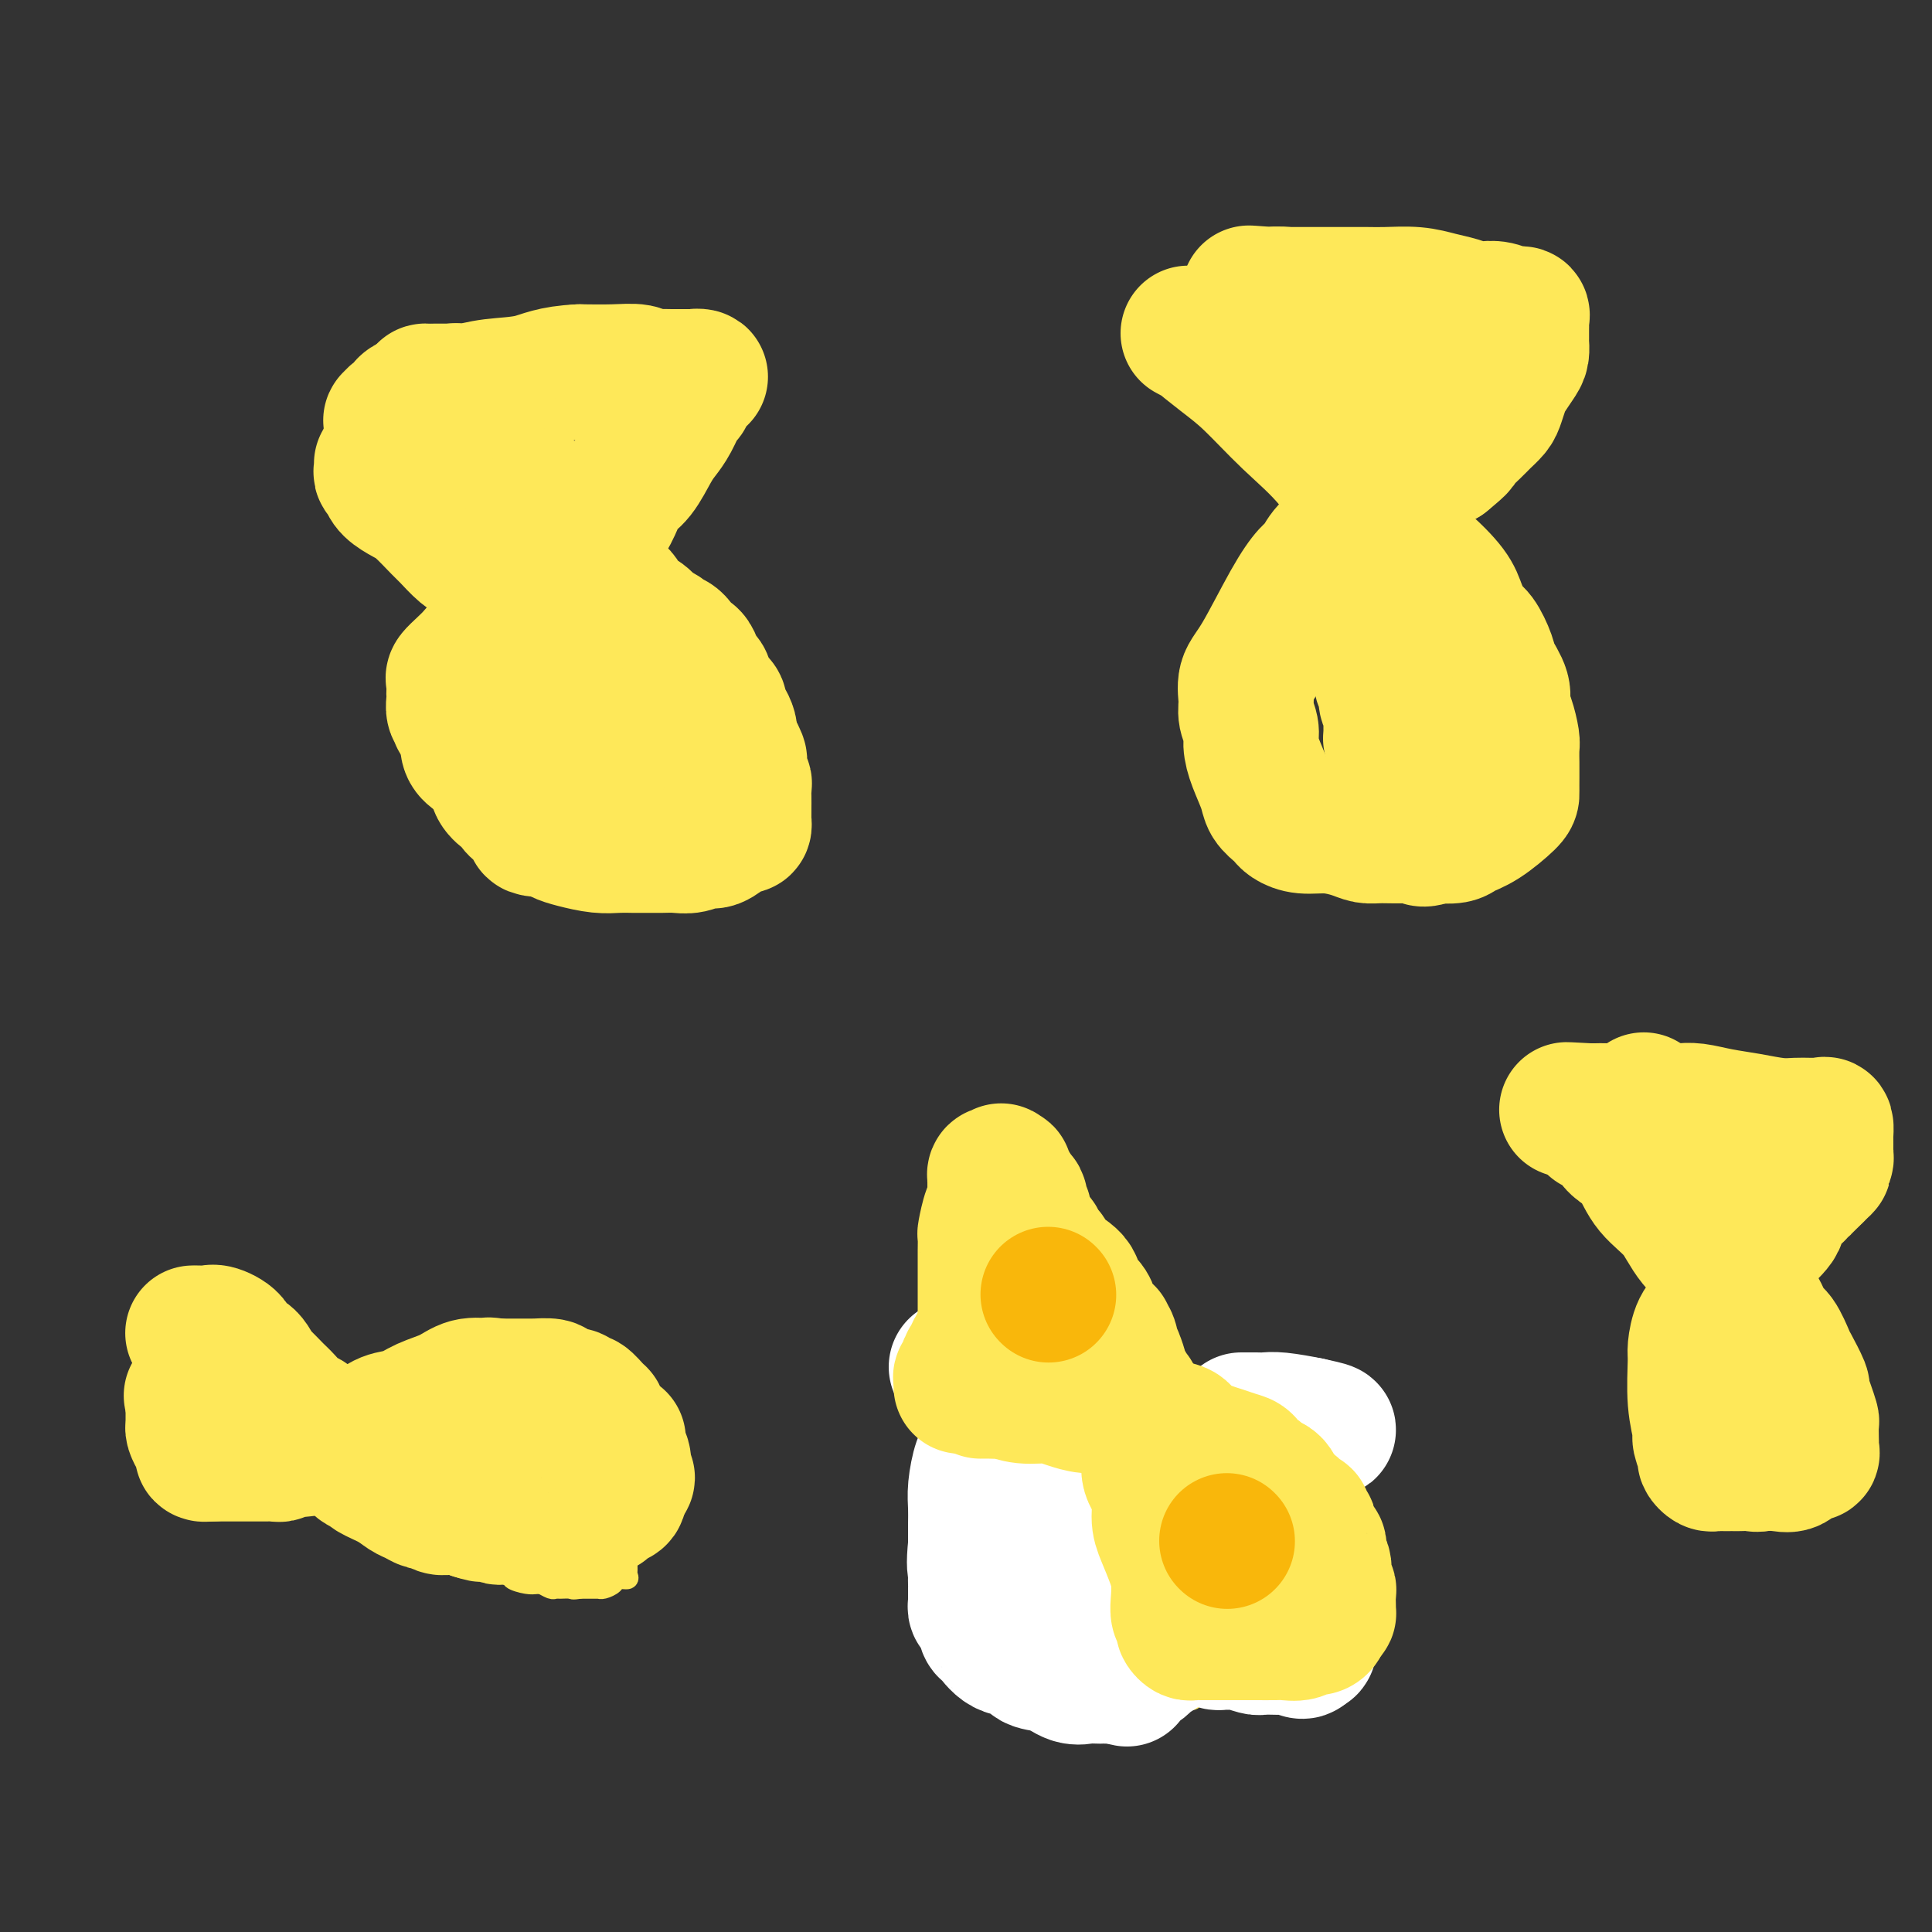 <svg viewBox='0 0 400 400' version='1.1' xmlns='http://www.w3.org/2000/svg' xmlns:xlink='http://www.w3.org/1999/xlink'><rect x="0" y="0" width="400" height="400" fill="#333333" stroke="none"/><g fill='none' stroke='#FEE859' stroke-width='4' stroke-linecap='round' stroke-linejoin='round'><path d='M35,303c-0.068,-0.017 -0.135,-0.034 0,0c0.135,0.034 0.474,0.117 1,0c0.526,-0.117 1.239,-0.436 2,-1c0.761,-0.564 1.568,-1.372 3,-2c1.432,-0.628 3.487,-1.076 6,-2c2.513,-0.924 5.484,-2.325 7,-3c1.516,-0.675 1.577,-0.624 3,-1c1.423,-0.376 4.208,-1.180 6,-2c1.792,-0.820 2.592,-1.656 4,-2c1.408,-0.344 3.423,-0.197 5,0c1.577,0.197 2.716,0.445 4,0c1.284,-0.445 2.712,-1.583 4,-2c1.288,-0.417 2.437,-0.112 3,0c0.563,0.112 0.541,0.030 1,0c0.459,-0.030 1.400,-0.008 2,0c0.600,0.008 0.861,0.000 2,0c1.139,-0.000 3.157,0.006 5,0c1.843,-0.006 3.510,-0.025 4,0c0.490,0.025 -0.199,0.092 1,0c1.199,-0.092 4.285,-0.345 6,0c1.715,0.345 2.058,1.288 3,2c0.942,0.712 2.485,1.192 4,2c1.515,0.808 3.004,1.945 4,3c0.996,1.055 1.498,2.027 2,3'/><path d='M117,298c2.539,2.231 2.387,2.810 3,4c0.613,1.190 1.993,2.992 3,4c1.007,1.008 1.642,1.224 2,2c0.358,0.776 0.440,2.113 1,3c0.560,0.887 1.599,1.322 2,2c0.401,0.678 0.164,1.597 0,2c-0.164,0.403 -0.254,0.291 0,1c0.254,0.709 0.853,2.239 1,3c0.147,0.761 -0.157,0.753 0,1c0.157,0.247 0.776,0.750 1,1c0.224,0.250 0.053,0.248 0,1c-0.053,0.752 0.012,2.257 0,3c-0.012,0.743 -0.101,0.725 0,1c0.101,0.275 0.391,0.844 0,1c-0.391,0.156 -1.463,-0.102 -2,0c-0.537,0.102 -0.539,0.563 -1,1c-0.461,0.437 -1.380,0.849 -2,1c-0.620,0.151 -0.939,0.040 -1,0c-0.061,-0.040 0.138,-0.011 0,0c-0.138,0.011 -0.611,0.003 -1,0c-0.389,-0.003 -0.692,-0.001 -1,0c-0.308,0.001 -0.621,0.000 -1,0c-0.379,-0.000 -0.822,-0.000 -1,0c-0.178,0.000 -0.089,0.000 0,0'/><path d='M120,329c-1.583,0.308 -1.541,0.079 -2,0c-0.459,-0.079 -1.418,-0.007 -2,0c-0.582,0.007 -0.787,-0.050 -1,0c-0.213,0.050 -0.433,0.207 -1,0c-0.567,-0.207 -1.482,-0.777 -2,-1c-0.518,-0.223 -0.639,-0.098 -1,0c-0.361,0.098 -0.961,0.170 -2,0c-1.039,-0.170 -2.516,-0.581 -3,-1c-0.484,-0.419 0.026,-0.847 0,-1c-0.026,-0.153 -0.587,-0.030 -1,0c-0.413,0.030 -0.679,-0.032 -1,0c-0.321,0.032 -0.698,0.160 -1,0c-0.302,-0.160 -0.528,-0.607 -1,-1c-0.472,-0.393 -1.191,-0.732 -2,-1c-0.809,-0.268 -1.707,-0.465 -3,-1c-1.293,-0.535 -2.980,-1.409 -4,-2c-1.020,-0.591 -1.372,-0.899 -2,-1c-0.628,-0.101 -1.531,0.005 -2,0c-0.469,-0.005 -0.503,-0.120 -1,-1c-0.497,-0.880 -1.457,-2.526 -2,-3c-0.543,-0.474 -0.669,0.225 -1,0c-0.331,-0.225 -0.866,-1.373 -1,-2c-0.134,-0.627 0.133,-0.734 0,-1c-0.133,-0.266 -0.664,-0.690 -1,-1c-0.336,-0.310 -0.475,-0.507 -1,-1c-0.525,-0.493 -1.436,-1.284 -2,-2c-0.564,-0.716 -0.782,-1.358 -1,-2'/><path d='M79,307c-1.959,-2.135 -1.856,-0.974 -2,-1c-0.144,-0.026 -0.534,-1.240 -1,-2c-0.466,-0.760 -1.006,-1.066 -1,-1c0.006,0.066 0.560,0.504 0,0c-0.560,-0.504 -2.232,-1.950 -3,-3c-0.768,-1.050 -0.631,-1.703 -1,-2c-0.369,-0.297 -1.243,-0.238 -2,-1c-0.757,-0.762 -1.395,-2.346 -2,-3c-0.605,-0.654 -1.177,-0.378 -2,-1c-0.823,-0.622 -1.898,-2.142 -3,-3c-1.102,-0.858 -2.231,-1.056 -4,-2c-1.769,-0.944 -4.176,-2.635 -6,-4c-1.824,-1.365 -3.064,-2.403 -4,-3c-0.936,-0.597 -1.570,-0.751 -2,-1c-0.430,-0.249 -0.658,-0.592 -1,-1c-0.342,-0.408 -0.798,-0.879 -1,-1c-0.202,-0.121 -0.148,0.108 0,0c0.148,-0.108 0.392,-0.555 0,-1c-0.392,-0.445 -1.419,-0.889 -2,-1c-0.581,-0.111 -0.715,0.110 -1,0c-0.285,-0.110 -0.720,-0.550 -1,-1c-0.280,-0.450 -0.404,-0.909 -1,-1c-0.596,-0.091 -1.662,0.186 -2,0c-0.338,-0.186 0.054,-0.833 0,-1c-0.054,-0.167 -0.553,0.147 -1,0c-0.447,-0.147 -0.842,-0.756 -1,-1c-0.158,-0.244 -0.079,-0.122 0,0'/><path d='M35,272c-4.116,-2.790 -0.907,-0.767 0,0c0.907,0.767 -0.489,0.276 -1,0c-0.511,-0.276 -0.137,-0.337 0,0c0.137,0.337 0.037,1.072 0,2c-0.037,0.928 -0.010,2.049 0,3c0.010,0.951 0.003,1.731 0,3c-0.003,1.269 -0.001,3.026 0,4c0.001,0.974 0.000,1.164 0,2c-0.000,0.836 -0.000,2.319 0,3c0.000,0.681 0.000,0.560 0,1c-0.000,0.440 -0.000,1.441 0,2c0.000,0.559 0.000,0.676 0,1c-0.000,0.324 -0.000,0.857 0,1c0.000,0.143 0.000,-0.102 0,0c-0.000,0.102 -0.000,0.551 0,1'/><path d='M34,295c-0.155,3.663 -0.041,1.322 0,1c0.041,-0.322 0.011,1.375 0,2c-0.011,0.625 -0.003,0.179 0,0c0.003,-0.179 0.002,-0.089 0,0'/><path d='M196,328c-0.000,-0.369 -0.000,-0.738 0,-1c0.000,-0.262 0.000,-0.417 0,-1c-0.000,-0.583 -0.000,-1.595 0,-3c0.000,-1.405 0.000,-3.204 0,-5c-0.000,-1.796 -0.000,-3.591 0,-5c0.000,-1.409 0.000,-2.433 0,-4c-0.000,-1.567 -0.000,-3.676 0,-5c0.000,-1.324 0.000,-1.863 0,-3c-0.000,-1.137 -0.000,-2.872 0,-4c0.000,-1.128 0.000,-1.650 0,-2c-0.000,-0.350 -0.000,-0.526 0,-1c0.000,-0.474 0.000,-1.244 0,-2c-0.000,-0.756 -0.001,-1.499 0,-2c0.001,-0.501 0.003,-0.761 0,-1c-0.003,-0.239 -0.011,-0.456 0,-1c0.011,-0.544 0.041,-1.416 0,-2c-0.041,-0.584 -0.155,-0.881 0,-1c0.155,-0.119 0.577,-0.059 1,0'/><path d='M197,285c0.538,-6.359 1.382,-0.756 2,2c0.618,2.756 1.008,2.665 2,3c0.992,0.335 2.584,1.096 4,2c1.416,0.904 2.655,1.949 4,3c1.345,1.051 2.795,2.106 4,3c1.205,0.894 2.164,1.625 4,3c1.836,1.375 4.549,3.393 6,4c1.451,0.607 1.639,-0.196 3,1c1.361,1.196 3.893,4.392 6,6c2.107,1.608 3.789,1.629 5,2c1.211,0.371 1.953,1.092 3,2c1.047,0.908 2.401,2.001 4,3c1.599,0.999 3.444,1.903 5,3c1.556,1.097 2.822,2.386 4,3c1.178,0.614 2.268,0.552 3,1c0.732,0.448 1.106,1.405 2,2c0.894,0.595 2.309,0.828 3,1c0.691,0.172 0.657,0.285 1,1c0.343,0.715 1.062,2.033 2,3c0.938,0.967 2.094,1.583 3,2c0.906,0.417 1.563,0.634 2,1c0.437,0.366 0.653,0.882 1,1c0.347,0.118 0.825,-0.162 1,0c0.175,0.162 0.047,0.765 0,1c-0.047,0.235 -0.013,0.102 0,0c0.013,-0.102 0.004,-0.172 0,0c-0.004,0.172 -0.002,0.586 0,1'/><path d='M271,339c11.448,8.533 3.069,2.865 0,1c-3.069,-1.865 -0.827,0.074 0,1c0.827,0.926 0.237,0.840 0,1c-0.237,0.160 -0.123,0.567 0,1c0.123,0.433 0.255,0.890 0,1c-0.255,0.110 -0.897,-0.129 -1,0c-0.103,0.129 0.334,0.626 0,1c-0.334,0.374 -1.440,0.626 -2,1c-0.560,0.374 -0.573,0.870 -1,1c-0.427,0.130 -1.269,-0.106 -2,0c-0.731,0.106 -1.351,0.554 -2,1c-0.649,0.446 -1.327,0.890 -2,1c-0.673,0.110 -1.342,-0.115 -2,0c-0.658,0.115 -1.304,0.571 -2,1c-0.696,0.429 -1.443,0.833 -2,1c-0.557,0.167 -0.923,0.097 -2,0c-1.077,-0.097 -2.866,-0.222 -4,0c-1.134,0.222 -1.612,0.791 -2,1c-0.388,0.209 -0.684,0.057 -1,0c-0.316,-0.057 -0.651,-0.018 -1,0c-0.349,0.018 -0.712,0.015 -1,0c-0.288,-0.015 -0.501,-0.043 -1,0c-0.499,0.043 -1.286,0.155 -2,0c-0.714,-0.155 -1.357,-0.578 -2,-1'/><path d='M239,351c-4.741,0.440 -2.594,-0.460 -2,-1c0.594,-0.540 -0.366,-0.718 -1,-1c-0.634,-0.282 -0.941,-0.667 -1,-1c-0.059,-0.333 0.129,-0.615 0,-1c-0.129,-0.385 -0.574,-0.873 -1,-1c-0.426,-0.127 -0.831,0.105 -1,0c-0.169,-0.105 -0.102,-0.549 0,-1c0.102,-0.451 0.237,-0.910 0,-1c-0.237,-0.090 -0.848,0.187 -1,0c-0.152,-0.187 0.155,-0.839 0,-1c-0.155,-0.161 -0.774,0.167 -1,0c-0.226,-0.167 -0.061,-0.831 0,-1c0.061,-0.169 0.017,0.158 0,0c-0.017,-0.158 -0.008,-0.799 0,-1c0.008,-0.201 0.016,0.038 0,0c-0.016,-0.038 -0.056,-0.354 0,-1c0.056,-0.646 0.207,-1.621 0,-2c-0.207,-0.379 -0.774,-0.161 -1,0c-0.226,0.161 -0.113,0.264 0,0c0.113,-0.264 0.226,-0.896 0,-1c-0.226,-0.104 -0.792,0.321 -1,0c-0.208,-0.321 -0.060,-1.387 0,-2c0.060,-0.613 0.031,-0.774 0,-1c-0.031,-0.226 -0.065,-0.516 0,-1c0.065,-0.484 0.227,-1.163 0,-2c-0.227,-0.837 -0.844,-1.833 -1,-2c-0.156,-0.167 0.150,0.493 0,0c-0.150,-0.493 -0.757,-2.141 -1,-3c-0.243,-0.859 -0.121,-0.930 0,-1'/><path d='M227,325c-0.774,-3.365 -0.207,-2.277 0,-2c0.207,0.277 0.056,-0.258 0,-1c-0.056,-0.742 -0.015,-1.690 0,-2c0.015,-0.310 0.004,0.020 0,0c-0.004,-0.020 -0.001,-0.389 0,-1c0.001,-0.611 0.000,-1.463 0,-2c-0.000,-0.537 0.001,-0.759 0,-1c-0.001,-0.241 -0.003,-0.502 0,-1c0.003,-0.498 0.012,-1.232 0,-2c-0.012,-0.768 -0.043,-1.569 0,-2c0.043,-0.431 0.162,-0.493 0,-1c-0.162,-0.507 -0.604,-1.460 0,-2c0.604,-0.540 2.255,-0.666 3,-1c0.745,-0.334 0.583,-0.877 1,-1c0.417,-0.123 1.413,0.173 2,0c0.587,-0.173 0.766,-0.817 1,-1c0.234,-0.183 0.524,0.095 1,0c0.476,-0.095 1.140,-0.561 2,-1c0.860,-0.439 1.917,-0.850 3,-1c1.083,-0.150 2.191,-0.040 3,0c0.809,0.040 1.319,0.011 2,0c0.681,-0.011 1.532,-0.003 2,0c0.468,0.003 0.552,0.001 1,0c0.448,-0.001 1.261,-0.000 2,0c0.739,0.000 1.405,0.000 2,0c0.595,-0.000 1.118,-0.000 2,0c0.882,0.000 2.122,0.000 3,0c0.878,-0.000 1.394,-0.000 2,0c0.606,0.000 1.303,0.000 2,0'/><path d='M261,303c3.367,0.000 1.283,0.000 1,0c-0.283,0.000 1.234,0.000 2,0c0.766,0.000 0.781,0.000 1,0c0.219,0.000 0.641,0.000 1,0c0.359,0.000 0.656,0.000 1,0c0.344,0.000 0.736,0.000 1,0c0.264,0.000 0.399,0.000 1,0c0.601,0.000 1.666,0.000 2,0c0.334,0.000 -0.064,0.000 0,0c0.064,0.000 0.591,0.000 1,0c0.409,0.000 0.702,0.000 1,0c0.298,0.000 0.602,0.000 1,0c0.398,0.000 0.890,0.000 1,0c0.110,0.000 -0.163,0.000 0,0c0.163,0.000 0.761,0.000 1,0c0.239,0.000 0.120,0.000 0,0'/></g>
<g fill='none' stroke='#FFFFFF' stroke-width='28' stroke-linecap='round' stroke-linejoin='round'><path d='M198,283c0.163,0.381 0.326,0.762 1,1c0.674,0.238 1.858,0.333 3,1c1.142,0.667 2.241,1.905 4,3c1.759,1.095 4.179,2.046 6,3c1.821,0.954 3.042,1.910 5,3c1.958,1.090 4.654,2.315 7,4c2.346,1.685 4.342,3.832 6,5c1.658,1.168 2.977,1.358 4,2c1.023,0.642 1.750,1.736 3,3c1.250,1.264 3.024,2.699 5,4c1.976,1.301 4.156,2.468 6,4c1.844,1.532 3.352,3.428 5,5c1.648,1.572 3.436,2.820 5,4c1.564,1.180 2.905,2.291 4,3c1.095,0.709 1.943,1.016 3,2c1.057,0.984 2.321,2.645 3,4c0.679,1.355 0.771,2.405 1,3c0.229,0.595 0.595,0.734 1,1c0.405,0.266 0.851,0.659 1,1c0.149,0.341 0.002,0.630 0,1c-0.002,0.370 0.142,0.820 0,1c-0.142,0.180 -0.571,0.090 -1,0'/><path d='M270,341c0.305,1.701 -1.432,0.452 -2,0c-0.568,-0.452 0.035,-0.107 -1,0c-1.035,0.107 -3.706,-0.024 -5,0c-1.294,0.024 -1.211,0.203 -2,0c-0.789,-0.203 -2.449,-0.786 -3,-1c-0.551,-0.214 0.007,-0.057 0,0c-0.007,0.057 -0.580,0.016 -1,0c-0.420,-0.016 -0.686,-0.007 -1,0c-0.314,0.007 -0.676,0.012 -1,0c-0.324,-0.012 -0.612,-0.042 -1,0c-0.388,0.042 -0.877,0.155 -1,0c-0.123,-0.155 0.121,-0.577 0,-1c-0.121,-0.423 -0.606,-0.845 -1,-1c-0.394,-0.155 -0.698,-0.041 -1,0c-0.302,0.041 -0.604,0.011 -1,0c-0.396,-0.011 -0.886,-0.003 -1,0c-0.114,0.003 0.149,0.002 0,0c-0.149,-0.002 -0.708,-0.003 -1,0c-0.292,0.003 -0.315,0.011 -1,0c-0.685,-0.011 -2.033,-0.041 -3,0c-0.967,0.041 -1.555,0.152 -2,0c-0.445,-0.152 -0.749,-0.565 -1,-1c-0.251,-0.435 -0.449,-0.890 -1,-1c-0.551,-0.110 -1.456,0.124 -2,0c-0.544,-0.124 -0.727,-0.607 -1,-1c-0.273,-0.393 -0.637,-0.697 -1,-1'/><path d='M235,334c-5.747,-1.472 -2.616,-1.652 -2,-2c0.616,-0.348 -1.284,-0.864 -2,-1c-0.716,-0.136 -0.247,0.108 0,0c0.247,-0.108 0.274,-0.567 0,-1c-0.274,-0.433 -0.847,-0.839 -1,-1c-0.153,-0.161 0.114,-0.076 0,0c-0.114,0.076 -0.610,0.143 -1,0c-0.390,-0.143 -0.673,-0.496 -1,-1c-0.327,-0.504 -0.698,-1.160 -1,-2c-0.302,-0.840 -0.536,-1.864 -1,-3c-0.464,-1.136 -1.159,-2.383 -2,-4c-0.841,-1.617 -1.827,-3.603 -3,-5c-1.173,-1.397 -2.531,-2.205 -4,-4c-1.469,-1.795 -3.049,-4.576 -4,-6c-0.951,-1.424 -1.274,-1.492 -2,-2c-0.726,-0.508 -1.855,-1.455 -3,-2c-1.145,-0.545 -2.306,-0.690 -3,-1c-0.694,-0.310 -0.921,-0.787 -1,-1c-0.079,-0.213 -0.011,-0.161 0,0c0.011,0.161 -0.036,0.430 0,1c0.036,0.570 0.153,1.442 0,2c-0.153,0.558 -0.577,0.802 -1,2c-0.423,1.198 -0.845,3.352 -1,5c-0.155,1.648 -0.041,2.792 0,4c0.041,1.208 0.011,2.479 0,4c-0.011,1.521 -0.003,3.292 0,4c0.003,0.708 0.002,0.354 0,0'/><path d='M202,320c-0.464,4.348 -0.124,4.719 0,5c0.124,0.281 0.033,0.470 0,1c-0.033,0.530 -0.009,1.399 0,2c0.009,0.601 0.003,0.934 0,1c-0.003,0.066 -0.001,-0.137 0,0c0.001,0.137 0.003,0.612 0,1c-0.003,0.388 -0.012,0.689 0,1c0.012,0.311 0.043,0.630 0,1c-0.043,0.370 -0.162,0.789 0,1c0.162,0.211 0.603,0.212 1,1c0.397,0.788 0.748,2.362 1,3c0.252,0.638 0.405,0.341 1,1c0.595,0.659 1.632,2.275 3,3c1.368,0.725 3.066,0.558 4,1c0.934,0.442 1.105,1.491 2,2c0.895,0.509 2.516,0.476 4,1c1.484,0.524 2.831,1.605 4,2c1.169,0.395 2.158,0.106 3,0c0.842,-0.106 1.535,-0.028 2,0c0.465,0.028 0.702,0.008 1,0c0.298,-0.008 0.657,-0.002 1,0c0.343,0.002 0.669,0.001 1,0c0.331,-0.001 0.665,-0.000 1,0'/><path d='M231,347c3.855,1.019 1.993,0.567 2,0c0.007,-0.567 1.884,-1.249 3,-2c1.116,-0.751 1.472,-1.572 2,-2c0.528,-0.428 1.229,-0.463 2,-1c0.771,-0.537 1.611,-1.576 3,-3c1.389,-1.424 3.328,-3.234 5,-5c1.672,-1.766 3.077,-3.487 4,-5c0.923,-1.513 1.364,-2.817 2,-4c0.636,-1.183 1.465,-2.246 2,-3c0.535,-0.754 0.774,-1.199 1,-2c0.226,-0.801 0.438,-1.959 1,-3c0.562,-1.041 1.475,-1.966 2,-3c0.525,-1.034 0.661,-2.179 1,-3c0.339,-0.821 0.879,-1.319 1,-2c0.121,-0.681 -0.178,-1.544 0,-2c0.178,-0.456 0.833,-0.503 1,-1c0.167,-0.497 -0.153,-1.442 0,-2c0.153,-0.558 0.781,-0.727 1,-1c0.219,-0.273 0.031,-0.649 0,-1c-0.031,-0.351 0.097,-0.676 0,-1c-0.097,-0.324 -0.417,-0.647 0,-1c0.417,-0.353 1.572,-0.735 2,-1c0.428,-0.265 0.128,-0.414 1,-1c0.872,-0.586 2.914,-1.611 4,-2c1.086,-0.389 1.215,-0.143 2,0c0.785,0.143 2.224,0.184 2,0c-0.224,-0.184 -2.112,-0.592 -4,-1'/><path d='M271,295c-1.821,-0.381 -4.372,-0.834 -6,-1c-1.628,-0.166 -2.331,-0.044 -3,0c-0.669,0.044 -1.303,0.012 -2,0c-0.697,-0.012 -1.457,-0.003 -2,0c-0.543,0.003 -0.869,0.001 -1,0c-0.131,-0.001 -0.065,-0.000 0,0'/></g>
<g fill='none' stroke='#FEE859' stroke-width='28' stroke-linecap='round' stroke-linejoin='round'><path d='M203,288c0.368,0.002 0.736,0.005 1,0c0.264,-0.005 0.422,-0.016 1,0c0.578,0.016 1.574,0.060 2,0c0.426,-0.060 0.281,-0.222 1,0c0.719,0.222 2.303,0.829 4,1c1.697,0.171 3.506,-0.095 5,0c1.494,0.095 2.672,0.549 4,1c1.328,0.451 2.807,0.898 4,1c1.193,0.102 2.099,-0.142 3,0c0.901,0.142 1.797,0.671 3,1c1.203,0.329 2.713,0.459 4,1c1.287,0.541 2.350,1.493 4,2c1.650,0.507 3.888,0.570 5,1c1.112,0.430 1.100,1.227 2,2c0.900,0.773 2.713,1.521 4,2c1.287,0.479 2.046,0.688 3,1c0.954,0.312 2.101,0.727 3,1c0.899,0.273 1.550,0.403 2,1c0.450,0.597 0.698,1.662 1,2c0.302,0.338 0.659,-0.050 1,0c0.341,0.050 0.665,0.538 1,1c0.335,0.462 0.681,0.897 1,1c0.319,0.103 0.610,-0.127 1,0c0.390,0.127 0.878,0.611 1,1c0.122,0.389 -0.121,0.682 0,1c0.121,0.318 0.606,0.662 1,1c0.394,0.338 0.697,0.669 1,1'/><path d='M266,311c3.566,2.502 1.481,1.258 1,1c-0.481,-0.258 0.642,0.469 1,1c0.358,0.531 -0.049,0.864 0,1c0.049,0.136 0.553,0.074 1,0c0.447,-0.074 0.838,-0.161 1,0c0.162,0.161 0.095,0.572 0,1c-0.095,0.428 -0.219,0.875 0,1c0.219,0.125 0.780,-0.073 1,0c0.220,0.073 0.098,0.415 0,1c-0.098,0.585 -0.171,1.413 0,2c0.171,0.587 0.585,0.935 1,1c0.415,0.065 0.829,-0.151 1,0c0.171,0.151 0.099,0.669 0,1c-0.099,0.331 -0.224,0.473 0,1c0.224,0.527 0.796,1.437 1,2c0.204,0.563 0.041,0.780 0,1c-0.041,0.220 0.042,0.444 0,1c-0.042,0.556 -0.207,1.444 0,2c0.207,0.556 0.787,0.780 1,1c0.213,0.220 0.058,0.436 0,1c-0.058,0.564 -0.018,1.474 0,2c0.018,0.526 0.015,0.667 0,1c-0.015,0.333 -0.043,0.859 0,1c0.043,0.141 0.155,-0.103 0,0c-0.155,0.103 -0.578,0.551 -1,1'/><path d='M274,335c-0.447,2.558 -2.066,1.953 -3,2c-0.934,0.047 -1.184,0.745 -2,1c-0.816,0.255 -2.199,0.068 -3,0c-0.801,-0.068 -1.019,-0.018 -2,0c-0.981,0.018 -2.725,0.005 -4,0c-1.275,-0.005 -2.082,-0.001 -3,0c-0.918,0.001 -1.948,0.000 -3,0c-1.052,-0.000 -2.127,0.001 -3,0c-0.873,-0.001 -1.544,-0.003 -2,0c-0.456,0.003 -0.697,0.012 -1,0c-0.303,-0.012 -0.669,-0.045 -1,0c-0.331,0.045 -0.628,0.168 -1,0c-0.372,-0.168 -0.818,-0.627 -1,-1c-0.182,-0.373 -0.101,-0.658 0,-1c0.101,-0.342 0.221,-0.740 0,-1c-0.221,-0.260 -0.784,-0.383 -1,-1c-0.216,-0.617 -0.087,-1.728 0,-3c0.087,-1.272 0.130,-2.707 0,-4c-0.130,-1.293 -0.435,-2.445 -1,-4c-0.565,-1.555 -1.390,-3.511 -2,-5c-0.610,-1.489 -1.004,-2.509 -1,-4c0.004,-1.491 0.405,-3.453 0,-5c-0.405,-1.547 -1.615,-2.678 -2,-4c-0.385,-1.322 0.055,-2.833 0,-4c-0.055,-1.167 -0.605,-1.989 -1,-3c-0.395,-1.011 -0.633,-2.210 -1,-3c-0.367,-0.790 -0.861,-1.170 -1,-2c-0.139,-0.830 0.078,-2.108 0,-3c-0.078,-0.892 -0.451,-1.398 -1,-2c-0.549,-0.602 -1.275,-1.301 -2,-2'/><path d='M232,286c-1.946,-8.235 -0.310,-3.322 0,-2c0.310,1.322 -0.706,-0.946 -1,-2c-0.294,-1.054 0.133,-0.894 0,-1c-0.133,-0.106 -0.827,-0.479 -1,-1c-0.173,-0.521 0.175,-1.189 0,-2c-0.175,-0.811 -0.872,-1.765 -1,-2c-0.128,-0.235 0.312,0.247 0,0c-0.312,-0.247 -1.376,-1.224 -2,-2c-0.624,-0.776 -0.808,-1.352 -1,-2c-0.192,-0.648 -0.390,-1.368 -1,-2c-0.610,-0.632 -1.630,-1.178 -2,-2c-0.370,-0.822 -0.089,-1.922 -1,-3c-0.911,-1.078 -3.014,-2.134 -4,-3c-0.986,-0.866 -0.855,-1.541 -1,-2c-0.145,-0.459 -0.565,-0.700 -1,-1c-0.435,-0.300 -0.886,-0.658 -1,-1c-0.114,-0.342 0.109,-0.668 0,-1c-0.109,-0.332 -0.550,-0.670 -1,-1c-0.450,-0.330 -0.909,-0.653 -1,-1c-0.091,-0.347 0.185,-0.718 0,-1c-0.185,-0.282 -0.832,-0.476 -1,-1c-0.168,-0.524 0.144,-1.380 0,-2c-0.144,-0.620 -0.742,-1.006 -1,-1c-0.258,0.006 -0.174,0.404 0,0c0.174,-0.404 0.439,-1.611 0,-2c-0.439,-0.389 -1.582,0.040 -2,0c-0.418,-0.040 -0.113,-0.549 0,-1c0.113,-0.451 0.032,-0.843 0,-1c-0.032,-0.157 -0.016,-0.078 0,0'/><path d='M209,246c-3.497,-6.426 -0.740,-2.493 0,-1c0.740,1.493 -0.536,0.544 -1,0c-0.464,-0.544 -0.114,-0.682 0,-1c0.114,-0.318 -0.008,-0.815 0,-1c0.008,-0.185 0.146,-0.059 0,0c-0.146,0.059 -0.574,0.051 -1,0c-0.426,-0.051 -0.849,-0.143 -1,0c-0.151,0.143 -0.030,0.522 0,1c0.030,0.478 -0.030,1.054 0,2c0.030,0.946 0.152,2.263 0,3c-0.152,0.737 -0.577,0.893 -1,2c-0.423,1.107 -0.846,3.165 -1,4c-0.154,0.835 -0.041,0.446 0,1c0.041,0.554 0.011,2.050 0,3c-0.011,0.950 -0.003,1.356 0,2c0.003,0.644 0.001,1.528 0,2c-0.001,0.472 -0.000,0.531 0,1c0.000,0.469 0.000,1.348 0,2c-0.000,0.652 -0.000,1.078 0,2c0.000,0.922 0.000,2.340 0,3c-0.000,0.660 -0.000,0.562 0,1c0.000,0.438 0.000,1.411 0,2c-0.000,0.589 -0.000,0.795 0,1'/><path d='M204,275c0.064,3.274 0.225,1.458 0,1c-0.225,-0.458 -0.835,0.443 -1,1c-0.165,0.557 0.114,0.770 0,1c-0.114,0.230 -0.623,0.478 -1,1c-0.377,0.522 -0.623,1.320 -1,2c-0.377,0.680 -0.886,1.244 -1,2c-0.114,0.756 0.165,1.705 0,2c-0.165,0.295 -0.776,-0.065 -1,0c-0.224,0.065 -0.060,0.556 0,1c0.060,0.444 0.017,0.841 0,1c-0.017,0.159 -0.009,0.079 0,0'/><path d='M40,276c-0.062,0.003 -0.124,0.006 0,0c0.124,-0.006 0.433,-0.023 1,0c0.567,0.023 1.391,0.084 2,0c0.609,-0.084 1.004,-0.313 2,0c0.996,0.313 2.594,1.167 3,2c0.406,0.833 -0.379,1.645 0,2c0.379,0.355 1.921,0.254 3,1c1.079,0.746 1.696,2.341 2,3c0.304,0.659 0.294,0.384 1,1c0.706,0.616 2.127,2.123 3,3c0.873,0.877 1.198,1.125 2,2c0.802,0.875 2.081,2.378 3,3c0.919,0.622 1.479,0.362 2,1c0.521,0.638 1.001,2.173 2,3c0.999,0.827 2.515,0.945 4,2c1.485,1.055 2.940,3.046 4,4c1.060,0.954 1.726,0.871 2,1c0.274,0.129 0.157,0.469 1,1c0.843,0.531 2.645,1.251 4,2c1.355,0.749 2.264,1.525 3,2c0.736,0.475 1.298,0.649 2,1c0.702,0.351 1.543,0.878 2,1c0.457,0.122 0.531,-0.161 1,0c0.469,0.161 1.332,0.765 2,1c0.668,0.235 1.141,0.102 2,0c0.859,-0.102 2.102,-0.172 3,0c0.898,0.172 1.449,0.586 2,1'/><path d='M98,313c3.511,1.174 1.789,0.108 2,0c0.211,-0.108 2.354,0.742 3,1c0.646,0.258 -0.206,-0.074 1,0c1.206,0.074 4.470,0.556 6,1c1.530,0.444 1.326,0.851 2,1c0.674,0.149 2.227,0.040 3,0c0.773,-0.040 0.767,-0.010 1,0c0.233,0.010 0.705,0.001 1,0c0.295,-0.001 0.411,0.007 1,0c0.589,-0.007 1.649,-0.030 2,0c0.351,0.030 -0.008,0.114 0,0c0.008,-0.114 0.382,-0.426 1,-1c0.618,-0.574 1.479,-1.411 2,-2c0.521,-0.589 0.700,-0.931 1,-1c0.300,-0.069 0.720,0.137 1,0c0.280,-0.137 0.418,-0.615 1,-1c0.582,-0.385 1.606,-0.678 2,-1c0.394,-0.322 0.157,-0.674 0,-1c-0.157,-0.326 -0.235,-0.626 0,-1c0.235,-0.374 0.781,-0.821 1,-1c0.219,-0.179 0.109,-0.089 0,0'/><path d='M129,307c1.706,-1.601 0.471,-1.103 0,-1c-0.471,0.103 -0.180,-0.189 0,-1c0.180,-0.811 0.247,-2.140 0,-3c-0.247,-0.860 -0.808,-1.249 -1,-2c-0.192,-0.751 -0.015,-1.863 0,-2c0.015,-0.137 -0.132,0.702 -1,0c-0.868,-0.702 -2.456,-2.943 -3,-4c-0.544,-1.057 -0.044,-0.928 0,-1c0.044,-0.072 -0.370,-0.345 -1,-1c-0.630,-0.655 -1.477,-1.691 -2,-2c-0.523,-0.309 -0.722,0.111 -1,0c-0.278,-0.111 -0.636,-0.751 -1,-1c-0.364,-0.249 -0.736,-0.105 -1,0c-0.264,0.105 -0.420,0.172 -1,0c-0.580,-0.172 -1.583,-0.582 -2,-1c-0.417,-0.418 -0.248,-0.844 -1,-1c-0.752,-0.156 -2.425,-0.042 -3,0c-0.575,0.042 -0.053,0.011 0,0c0.053,-0.011 -0.363,-0.003 -1,0c-0.637,0.003 -1.494,0.001 -2,0c-0.506,-0.001 -0.660,-0.000 -1,0c-0.340,0.000 -0.864,0.000 -1,0c-0.136,-0.000 0.118,-0.000 0,0c-0.118,0.000 -0.609,0.000 -1,0c-0.391,-0.000 -0.683,-0.000 -1,0c-0.317,0.000 -0.658,0.000 -1,0'/><path d='M103,287c-3.003,-0.471 -1.510,-0.149 -1,0c0.510,0.149 0.038,0.124 -1,0c-1.038,-0.124 -2.640,-0.347 -4,0c-1.360,0.347 -2.476,1.263 -4,2c-1.524,0.737 -3.457,1.297 -5,2c-1.543,0.703 -2.698,1.551 -4,2c-1.302,0.449 -2.751,0.498 -4,1c-1.249,0.502 -2.298,1.458 -3,2c-0.702,0.542 -1.056,0.671 -2,1c-0.944,0.329 -2.479,0.859 -4,1c-1.521,0.141 -3.027,-0.105 -4,0c-0.973,0.105 -1.414,0.563 -2,1c-0.586,0.437 -1.319,0.853 -2,1c-0.681,0.147 -1.310,0.025 -2,0c-0.690,-0.025 -1.442,0.046 -2,0c-0.558,-0.046 -0.922,-0.208 -1,0c-0.078,0.208 0.130,0.788 0,1c-0.130,0.212 -0.598,0.057 -1,0c-0.402,-0.057 -0.736,-0.015 -1,0c-0.264,0.015 -0.456,0.004 -1,0c-0.544,-0.004 -1.439,-0.001 -2,0c-0.561,0.001 -0.788,0.000 -1,0c-0.212,-0.000 -0.407,-0.000 -1,0c-0.593,0.000 -1.583,0.000 -3,0c-1.417,-0.000 -3.262,-0.000 -4,0c-0.738,0.000 -0.369,0.000 0,0'/><path d='M44,301c-3.102,0.145 -1.357,0.008 -1,0c0.357,-0.008 -0.675,0.114 -1,0c-0.325,-0.114 0.056,-0.465 0,-1c-0.056,-0.535 -0.551,-1.254 -1,-2c-0.449,-0.746 -0.852,-1.520 -1,-2c-0.148,-0.480 -0.040,-0.668 0,-1c0.040,-0.332 0.011,-0.810 0,-1c-0.011,-0.190 -0.003,-0.092 0,0c0.003,0.092 0.001,0.179 0,0c-0.001,-0.179 -0.000,-0.622 0,-1c0.000,-0.378 0.000,-0.689 0,-1c-0.000,-0.311 -0.000,-0.622 0,-1c0.000,-0.378 0.000,-0.822 0,-1c-0.000,-0.178 -0.000,-0.089 0,0'/><path d='M40,290c-0.667,-1.833 -0.333,-0.917 0,0'/><path d='M79,96c0.031,0.305 0.062,0.609 0,1c-0.062,0.391 -0.218,0.868 0,1c0.218,0.132 0.808,-0.080 1,0c0.192,0.080 -0.016,0.452 0,1c0.016,0.548 0.254,1.272 1,2c0.746,0.728 1.999,1.459 3,2c1.001,0.541 1.751,0.893 3,2c1.249,1.107 2.996,2.969 4,4c1.004,1.031 1.266,1.231 2,2c0.734,0.769 1.940,2.107 3,3c1.060,0.893 1.975,1.342 3,2c1.025,0.658 2.162,1.525 3,2c0.838,0.475 1.378,0.559 2,1c0.622,0.441 1.326,1.239 2,2c0.674,0.761 1.320,1.483 2,2c0.680,0.517 1.396,0.828 2,1c0.604,0.172 1.097,0.206 2,1c0.903,0.794 2.215,2.348 3,3c0.785,0.652 1.042,0.401 2,1c0.958,0.599 2.616,2.047 4,3c1.384,0.953 2.492,1.410 3,2c0.508,0.590 0.415,1.313 1,2c0.585,0.687 1.847,1.339 3,2c1.153,0.661 2.195,1.332 3,2c0.805,0.668 1.373,1.334 2,2c0.627,0.666 1.314,1.333 2,2'/><path d='M135,144c6.230,4.775 2.304,1.713 1,1c-1.304,-0.713 0.014,0.922 1,2c0.986,1.078 1.640,1.598 2,2c0.360,0.402 0.425,0.685 1,1c0.575,0.315 1.660,0.662 2,1c0.340,0.338 -0.066,0.668 0,1c0.066,0.332 0.605,0.667 1,1c0.395,0.333 0.645,0.662 1,1c0.355,0.338 0.813,0.683 1,1c0.187,0.317 0.103,0.607 0,1c-0.103,0.393 -0.224,0.889 0,1c0.224,0.111 0.792,-0.163 1,0c0.208,0.163 0.056,0.762 0,1c-0.056,0.238 -0.015,0.115 0,0c0.015,-0.115 0.004,-0.223 0,0c-0.004,0.223 -0.001,0.778 0,1c0.001,0.222 0.001,0.111 0,0'/><path d='M86,95c0.771,0.766 1.543,1.532 2,2c0.457,0.468 0.600,0.638 3,2c2.400,1.362 7.059,3.915 10,6c2.941,2.085 4.165,3.703 6,5c1.835,1.297 4.281,2.272 6,3c1.719,0.728 2.710,1.210 4,2c1.290,0.790 2.877,1.888 4,3c1.123,1.112 1.781,2.238 3,3c1.219,0.762 2.999,1.160 4,2c1.001,0.840 1.223,2.124 2,3c0.777,0.876 2.109,1.346 3,2c0.891,0.654 1.342,1.494 2,2c0.658,0.506 1.524,0.680 2,1c0.476,0.320 0.562,0.786 1,1c0.438,0.214 1.227,0.176 2,1c0.773,0.824 1.530,2.511 2,3c0.470,0.489 0.652,-0.221 1,0c0.348,0.221 0.863,1.372 1,2c0.137,0.628 -0.104,0.731 0,1c0.104,0.269 0.552,0.702 1,1c0.448,0.298 0.894,0.460 1,1c0.106,0.540 -0.130,1.458 0,2c0.130,0.542 0.626,0.707 1,1c0.374,0.293 0.626,0.712 1,1c0.374,0.288 0.871,0.444 1,1c0.129,0.556 -0.109,1.511 0,2c0.109,0.489 0.564,0.512 1,1c0.436,0.488 0.852,1.440 1,2c0.148,0.560 0.029,0.727 0,1c-0.029,0.273 0.031,0.650 0,1c-0.031,0.350 -0.152,0.671 0,1c0.152,0.329 0.576,0.664 1,1'/><path d='M152,155c2.183,3.959 0.641,2.356 0,2c-0.641,-0.356 -0.382,0.534 0,1c0.382,0.466 0.887,0.509 1,1c0.113,0.491 -0.166,1.432 0,2c0.166,0.568 0.776,0.764 1,1c0.224,0.236 0.060,0.511 0,1c-0.060,0.489 -0.016,1.192 0,2c0.016,0.808 0.004,1.722 0,2c-0.004,0.278 -0.000,-0.079 0,0c0.000,0.079 -0.002,0.595 0,1c0.002,0.405 0.010,0.699 0,1c-0.010,0.301 -0.037,0.610 0,1c0.037,0.390 0.138,0.860 0,1c-0.138,0.140 -0.515,-0.050 -1,0c-0.485,0.050 -1.077,0.339 -2,1c-0.923,0.661 -2.175,1.694 -3,2c-0.825,0.306 -1.223,-0.114 -2,0c-0.777,0.114 -1.934,0.763 -3,1c-1.066,0.237 -2.040,0.064 -3,0c-0.960,-0.064 -1.905,-0.017 -3,0c-1.095,0.017 -2.340,0.004 -3,0c-0.660,-0.004 -0.734,-0.000 -1,0c-0.266,0.000 -0.725,-0.003 -1,0c-0.275,0.003 -0.368,0.012 -1,0c-0.632,-0.012 -1.805,-0.045 -3,0c-1.195,0.045 -2.413,0.167 -4,0c-1.587,-0.167 -3.543,-0.622 -5,-1c-1.457,-0.378 -2.416,-0.679 -3,-1c-0.584,-0.321 -0.792,-0.660 -1,-1'/><path d='M115,172c-6.052,-0.423 -4.681,-0.480 -4,-1c0.681,-0.520 0.673,-1.504 0,-2c-0.673,-0.496 -2.010,-0.506 -3,-1c-0.990,-0.494 -1.634,-1.473 -2,-2c-0.366,-0.527 -0.456,-0.602 -1,-1c-0.544,-0.398 -1.544,-1.121 -2,-2c-0.456,-0.879 -0.369,-1.916 -1,-3c-0.631,-1.084 -1.980,-2.215 -3,-3c-1.020,-0.785 -1.709,-1.225 -2,-2c-0.291,-0.775 -0.182,-1.885 0,-2c0.182,-0.115 0.437,0.766 0,0c-0.437,-0.766 -1.567,-3.179 -2,-4c-0.433,-0.821 -0.168,-0.052 0,0c0.168,0.052 0.241,-0.615 0,-1c-0.241,-0.385 -0.796,-0.488 -1,-1c-0.204,-0.512 -0.056,-1.432 0,-2c0.056,-0.568 0.021,-0.785 0,-1c-0.021,-0.215 -0.027,-0.428 0,-1c0.027,-0.572 0.088,-1.503 0,-2c-0.088,-0.497 -0.325,-0.560 0,-1c0.325,-0.440 1.213,-1.259 2,-2c0.787,-0.741 1.475,-1.406 2,-2c0.525,-0.594 0.887,-1.118 2,-2c1.113,-0.882 2.977,-2.121 4,-3c1.023,-0.879 1.204,-1.398 2,-2c0.796,-0.602 2.205,-1.288 3,-2c0.795,-0.712 0.976,-1.448 2,-2c1.024,-0.552 2.891,-0.918 4,-2c1.109,-1.082 1.460,-2.881 2,-4c0.540,-1.119 1.270,-1.560 2,-2'/><path d='M119,117c4.181,-4.216 2.134,-2.754 2,-3c-0.134,-0.246 1.644,-2.198 3,-4c1.356,-1.802 2.289,-3.455 3,-5c0.711,-1.545 1.202,-2.982 2,-4c0.798,-1.018 1.905,-1.618 3,-3c1.095,-1.382 2.177,-3.545 3,-5c0.823,-1.455 1.386,-2.200 2,-3c0.614,-0.800 1.279,-1.653 2,-3c0.721,-1.347 1.498,-3.188 2,-4c0.502,-0.812 0.727,-0.596 1,-1c0.273,-0.404 0.592,-1.429 1,-2c0.408,-0.571 0.905,-0.689 1,-1c0.095,-0.311 -0.211,-0.815 0,-1c0.211,-0.185 0.937,-0.049 1,0c0.063,0.049 -0.539,0.013 -1,0c-0.461,-0.013 -0.781,-0.002 -1,0c-0.219,0.002 -0.336,-0.003 -1,0c-0.664,0.003 -1.876,0.015 -3,0c-1.124,-0.015 -2.160,-0.056 -3,0c-0.840,0.056 -1.483,0.211 -2,0c-0.517,-0.211 -0.908,-0.788 -2,-1c-1.092,-0.212 -2.883,-0.061 -5,0c-2.117,0.061 -4.558,0.030 -7,0'/><path d='M120,77c-5.725,0.254 -7.537,1.389 -10,2c-2.463,0.611 -5.578,0.699 -8,1c-2.422,0.301 -4.153,0.817 -5,1c-0.847,0.183 -0.811,0.034 -1,0c-0.189,-0.034 -0.601,0.047 -1,0c-0.399,-0.047 -0.783,-0.223 -1,0c-0.217,0.223 -0.266,0.846 0,1c0.266,0.154 0.848,-0.159 1,0c0.152,0.159 -0.125,0.790 0,1c0.125,0.210 0.652,-0.002 1,0c0.348,0.002 0.517,0.217 1,1c0.483,0.783 1.281,2.135 2,3c0.719,0.865 1.358,1.242 2,2c0.642,0.758 1.288,1.896 2,3c0.712,1.104 1.489,2.172 2,3c0.511,0.828 0.755,1.414 1,2'/><path d='M106,97c2.015,3.115 1.051,2.903 1,3c-0.051,0.097 0.810,0.502 1,1c0.190,0.498 -0.290,1.088 0,2c0.290,0.912 1.349,2.146 2,3c0.651,0.854 0.894,1.330 1,2c0.106,0.670 0.075,1.535 0,2c-0.075,0.465 -0.193,0.530 0,1c0.193,0.470 0.697,1.344 1,2c0.303,0.656 0.406,1.093 1,2c0.594,0.907 1.678,2.283 2,3c0.322,0.717 -0.117,0.774 0,2c0.117,1.226 0.792,3.622 1,5c0.208,1.378 -0.050,1.740 0,2c0.050,0.260 0.409,0.418 1,3c0.591,2.582 1.415,7.586 2,10c0.585,2.414 0.931,2.237 1,3c0.069,0.763 -0.139,2.466 0,4c0.139,1.534 0.626,2.899 1,4c0.374,1.101 0.636,1.939 1,3c0.364,1.061 0.829,2.346 1,3c0.171,0.654 0.046,0.676 0,1c-0.046,0.324 -0.013,0.950 0,1c0.013,0.050 0.007,-0.475 0,-1'/><path d='M123,158c1.261,6.225 0.412,1.788 -1,-2c-1.412,-3.788 -3.388,-6.925 -5,-10c-1.612,-3.075 -2.860,-6.087 -4,-9c-1.140,-2.913 -2.171,-5.725 -4,-8c-1.829,-2.275 -4.454,-4.011 -6,-6c-1.546,-1.989 -2.012,-4.231 -3,-6c-0.988,-1.769 -2.497,-3.063 -3,-4c-0.503,-0.937 0.002,-1.515 0,-2c-0.002,-0.485 -0.509,-0.876 -1,-1c-0.491,-0.124 -0.967,0.020 -1,0c-0.033,-0.020 0.376,-0.204 0,-1c-0.376,-0.796 -1.536,-2.206 -2,-3c-0.464,-0.794 -0.232,-0.973 0,-1c0.232,-0.027 0.465,0.098 0,0c-0.465,-0.098 -1.626,-0.418 -2,-1c-0.374,-0.582 0.040,-1.427 0,-2c-0.040,-0.573 -0.532,-0.876 -1,-1c-0.468,-0.124 -0.910,-0.071 -1,0c-0.090,0.071 0.173,0.159 0,0c-0.173,-0.159 -0.781,-0.564 -1,-1c-0.219,-0.436 -0.049,-0.904 0,-1c0.049,-0.096 -0.025,0.181 0,0c0.025,-0.181 0.148,-0.819 0,-1c-0.148,-0.181 -0.565,0.096 -1,0c-0.435,-0.096 -0.886,-0.564 -1,-1c-0.114,-0.436 0.110,-0.839 0,-1c-0.110,-0.161 -0.555,-0.081 -1,0'/><path d='M85,96c-3.729,-5.046 -1.051,-1.160 0,0c1.051,1.160 0.474,-0.405 0,-1c-0.474,-0.595 -0.844,-0.220 -1,0c-0.156,0.220 -0.097,0.284 0,0c0.097,-0.284 0.232,-0.916 0,-1c-0.232,-0.084 -0.833,0.381 -1,0c-0.167,-0.381 0.099,-1.608 0,-2c-0.099,-0.392 -0.562,0.050 -1,0c-0.438,-0.050 -0.849,-0.592 -1,-1c-0.151,-0.408 -0.041,-0.683 0,-1c0.041,-0.317 0.014,-0.677 0,-1c-0.014,-0.323 -0.015,-0.607 0,-1c0.015,-0.393 0.047,-0.893 0,-1c-0.047,-0.107 -0.172,0.179 0,0c0.172,-0.179 0.641,-0.822 1,-1c0.359,-0.178 0.607,0.111 1,0c0.393,-0.111 0.932,-0.622 1,-1c0.068,-0.378 -0.335,-0.623 0,-1c0.335,-0.377 1.409,-0.884 2,-1c0.591,-0.116 0.697,0.161 1,0c0.303,-0.161 0.801,-0.760 1,-1c0.199,-0.240 0.100,-0.120 0,0'/><path d='M88,82c0.974,-1.155 -0.089,-1.041 0,-1c0.089,0.041 1.332,0.011 2,0c0.668,-0.011 0.760,-0.003 1,0c0.240,0.003 0.628,0.001 1,0c0.372,-0.001 0.729,-0.000 1,0c0.271,0.000 0.457,0.000 1,0c0.543,-0.000 1.441,-0.000 2,0c0.559,0.000 0.777,0.000 1,0c0.223,-0.000 0.452,-0.000 1,0c0.548,0.000 1.417,0.000 2,0c0.583,-0.000 0.881,-0.000 1,0c0.119,0.000 0.060,0.000 0,0'/><path d='M246,69c0.962,0.517 1.923,1.034 2,1c0.077,-0.034 -0.731,-0.620 0,0c0.731,0.620 2.999,2.446 5,4c2.001,1.554 3.734,2.836 6,5c2.266,2.164 5.066,5.208 8,8c2.934,2.792 6.004,5.330 9,9c2.996,3.670 5.919,8.472 9,12c3.081,3.528 6.320,5.783 9,8c2.680,2.217 4.802,4.397 6,6c1.198,1.603 1.471,2.630 2,4c0.529,1.370 1.312,3.084 2,4c0.688,0.916 1.280,1.036 2,2c0.720,0.964 1.569,2.774 2,4c0.431,1.226 0.445,1.869 1,3c0.555,1.131 1.651,2.749 2,4c0.349,1.251 -0.050,2.136 0,3c0.050,0.864 0.549,1.708 1,3c0.451,1.292 0.853,3.030 1,4c0.147,0.970 0.039,1.170 0,2c-0.039,0.830 -0.010,2.289 0,3c0.010,0.711 0.002,0.673 0,1c-0.002,0.327 0.004,1.019 0,2c-0.004,0.981 -0.016,2.253 0,3c0.016,0.747 0.059,0.971 -1,2c-1.059,1.029 -3.222,2.863 -5,4c-1.778,1.137 -3.171,1.575 -4,2c-0.829,0.425 -1.094,0.836 -2,1c-0.906,0.164 -2.453,0.082 -4,0'/><path d='M297,173c-3.043,1.391 -2.651,0.370 -3,0c-0.349,-0.370 -1.439,-0.089 -3,0c-1.561,0.089 -3.593,-0.014 -5,0c-1.407,0.014 -2.187,0.144 -3,0c-0.813,-0.144 -1.657,-0.564 -3,-1c-1.343,-0.436 -3.185,-0.890 -5,-1c-1.815,-0.110 -3.604,0.123 -5,0c-1.396,-0.123 -2.401,-0.600 -3,-1c-0.599,-0.400 -0.794,-0.721 -1,-1c-0.206,-0.279 -0.423,-0.514 -1,-1c-0.577,-0.486 -1.512,-1.221 -2,-2c-0.488,-0.779 -0.527,-1.601 -1,-3c-0.473,-1.399 -1.380,-3.374 -2,-5c-0.620,-1.626 -0.952,-2.904 -1,-4c-0.048,-1.096 0.190,-2.012 0,-3c-0.190,-0.988 -0.806,-2.048 -1,-3c-0.194,-0.952 0.035,-1.796 0,-3c-0.035,-1.204 -0.332,-2.769 0,-4c0.332,-1.231 1.294,-2.128 3,-5c1.706,-2.872 4.154,-7.718 6,-11c1.846,-3.282 3.088,-4.999 4,-6c0.912,-1.001 1.494,-1.286 2,-2c0.506,-0.714 0.938,-1.859 2,-3c1.062,-1.141 2.755,-2.279 4,-3c1.245,-0.721 2.042,-1.025 3,-2c0.958,-0.975 2.077,-2.620 3,-4c0.923,-1.380 1.649,-2.494 3,-3c1.351,-0.506 3.325,-0.406 4,-1c0.675,-0.594 0.050,-1.884 1,-3c0.950,-1.116 3.475,-2.058 6,-3'/><path d='M299,95c4.235,-3.462 2.822,-2.617 3,-3c0.178,-0.383 1.946,-1.993 3,-3c1.054,-1.007 1.395,-1.409 2,-2c0.605,-0.591 1.475,-1.369 2,-2c0.525,-0.631 0.705,-1.113 1,-2c0.295,-0.887 0.706,-2.178 1,-3c0.294,-0.822 0.471,-1.175 1,-2c0.529,-0.825 1.410,-2.123 2,-3c0.590,-0.877 0.890,-1.334 1,-2c0.110,-0.666 0.029,-1.540 0,-2c-0.029,-0.460 -0.006,-0.506 0,-1c0.006,-0.494 -0.004,-1.438 0,-2c0.004,-0.562 0.020,-0.743 0,-1c-0.020,-0.257 -0.078,-0.591 0,-1c0.078,-0.409 0.293,-0.893 0,-1c-0.293,-0.107 -1.092,0.165 -2,0c-0.908,-0.165 -1.925,-0.765 -3,-1c-1.075,-0.235 -2.207,-0.105 -3,0c-0.793,0.105 -1.248,0.186 -2,0c-0.752,-0.186 -1.803,-0.638 -3,-1c-1.197,-0.362 -2.542,-0.633 -4,-1c-1.458,-0.367 -3.031,-0.830 -5,-1c-1.969,-0.170 -4.336,-0.045 -6,0c-1.664,0.045 -2.625,0.012 -4,0c-1.375,-0.012 -3.165,-0.003 -5,0c-1.835,0.003 -3.714,0.001 -5,0c-1.286,-0.001 -1.980,-0.000 -3,0c-1.020,0.000 -2.366,0.000 -3,0c-0.634,-0.000 -0.555,-0.000 -1,0c-0.445,0.000 -1.413,0.000 -2,0c-0.587,-0.000 -0.794,-0.000 -1,0'/><path d='M263,61c-8.231,-0.619 -2.808,-0.167 -1,0c1.808,0.167 0.002,0.049 -1,0c-1.002,-0.049 -1.201,-0.028 -1,0c0.201,0.028 0.802,0.063 2,0c1.198,-0.063 2.993,-0.223 4,0c1.007,0.223 1.224,0.828 2,1c0.776,0.172 2.110,-0.089 3,0c0.890,0.089 1.337,0.529 2,1c0.663,0.471 1.541,0.974 2,1c0.459,0.026 0.499,-0.424 1,0c0.501,0.424 1.464,1.721 2,2c0.536,0.279 0.645,-0.462 1,0c0.355,0.462 0.957,2.127 2,3c1.043,0.873 2.528,0.955 3,1c0.472,0.045 -0.069,0.053 0,0c0.069,-0.053 0.749,-0.168 1,0c0.251,0.168 0.072,0.619 0,1c-0.072,0.381 -0.036,0.690 0,1'/><path d='M285,72c2.166,1.706 0.580,0.969 0,1c-0.580,0.031 -0.155,0.828 0,2c0.155,1.172 0.042,2.719 0,4c-0.042,1.281 -0.011,2.297 0,5c0.011,2.703 0.003,7.093 0,9c-0.003,1.907 -0.001,1.329 0,3c0.001,1.671 0.000,5.589 0,8c-0.000,2.411 0.000,3.314 0,5c-0.000,1.686 -0.001,4.155 0,6c0.001,1.845 0.004,3.064 0,5c-0.004,1.936 -0.016,4.587 0,7c0.016,2.413 0.061,4.586 0,6c-0.061,1.414 -0.228,2.069 0,3c0.228,0.931 0.849,2.137 1,3c0.151,0.863 -0.170,1.383 0,2c0.170,0.617 0.830,1.332 1,2c0.170,0.668 -0.151,1.288 0,2c0.151,0.712 0.772,1.514 1,2c0.228,0.486 0.061,0.655 0,1c-0.061,0.345 -0.016,0.866 0,1c0.016,0.134 0.005,-0.117 0,0c-0.005,0.117 -0.002,0.604 0,1c0.002,0.396 0.004,0.702 0,1c-0.004,0.298 -0.012,0.588 0,1c0.012,0.412 0.044,0.945 0,1c-0.044,0.055 -0.166,-0.370 0,0c0.166,0.370 0.619,1.534 1,2c0.381,0.466 0.691,0.233 1,0'/><path d='M290,155c0.833,3.167 0.417,1.583 0,0'/><path d='M330,233c0.335,-0.021 0.669,-0.042 1,0c0.331,0.042 0.658,0.148 1,0c0.342,-0.148 0.697,-0.550 1,0c0.303,0.550 0.552,2.053 1,3c0.448,0.947 1.093,1.340 2,2c0.907,0.660 2.077,1.589 3,3c0.923,1.411 1.601,3.305 3,5c1.399,1.695 3.519,3.190 5,5c1.481,1.810 2.322,3.935 4,6c1.678,2.065 4.192,4.070 6,6c1.808,1.930 2.908,3.785 4,5c1.092,1.215 2.175,1.789 3,3c0.825,1.211 1.392,3.057 2,4c0.608,0.943 1.258,0.982 2,2c0.742,1.018 1.575,3.013 2,4c0.425,0.987 0.443,0.965 1,2c0.557,1.035 1.652,3.126 2,4c0.348,0.874 -0.050,0.532 0,1c0.050,0.468 0.549,1.746 1,3c0.451,1.254 0.852,2.482 1,3c0.148,0.518 0.041,0.325 0,1c-0.041,0.675 -0.017,2.217 0,3c0.017,0.783 0.028,0.806 0,1c-0.028,0.194 -0.093,0.560 0,1c0.093,0.440 0.345,0.955 0,1c-0.345,0.045 -1.288,-0.380 -2,0c-0.712,0.380 -1.192,1.564 -2,2c-0.808,0.436 -1.945,0.125 -3,0c-1.055,-0.125 -2.027,-0.062 -3,0'/><path d='M365,303c-1.831,0.309 -1.408,0.083 -2,0c-0.592,-0.083 -2.200,-0.022 -3,0c-0.800,0.022 -0.792,0.006 -1,0c-0.208,-0.006 -0.633,-0.001 -1,0c-0.367,0.001 -0.677,-0.003 -1,0c-0.323,0.003 -0.660,0.014 -1,0c-0.340,-0.014 -0.684,-0.053 -1,0c-0.316,0.053 -0.606,0.196 -1,0c-0.394,-0.196 -0.894,-0.733 -1,-1c-0.106,-0.267 0.182,-0.264 0,-1c-0.182,-0.736 -0.834,-2.212 -1,-3c-0.166,-0.788 0.154,-0.890 0,-2c-0.154,-1.110 -0.780,-3.230 -1,-6c-0.220,-2.770 -0.032,-6.191 0,-8c0.032,-1.809 -0.092,-2.007 0,-3c0.092,-0.993 0.400,-2.782 1,-4c0.600,-1.218 1.494,-1.864 2,-3c0.506,-1.136 0.626,-2.763 1,-4c0.374,-1.237 1.002,-2.083 2,-3c0.998,-0.917 2.365,-1.906 3,-3c0.635,-1.094 0.539,-2.294 1,-3c0.461,-0.706 1.481,-0.920 3,-2c1.519,-1.080 3.538,-3.028 4,-4c0.462,-0.972 -0.633,-0.968 0,-2c0.633,-1.032 2.994,-3.101 4,-4c1.006,-0.899 0.655,-0.627 1,-1c0.345,-0.373 1.384,-1.392 2,-2c0.616,-0.608 0.808,-0.804 1,-1'/><path d='M376,243c2.563,-2.654 1.471,-1.288 1,-1c-0.471,0.288 -0.322,-0.500 0,-1c0.322,-0.500 0.818,-0.712 1,-1c0.182,-0.288 0.048,-0.653 0,-1c-0.048,-0.347 -0.012,-0.675 0,-1c0.012,-0.325 0.001,-0.647 0,-1c-0.001,-0.353 0.007,-0.736 0,-1c-0.007,-0.264 -0.029,-0.411 0,-1c0.029,-0.589 0.108,-1.622 0,-2c-0.108,-0.378 -0.403,-0.100 -1,0c-0.597,0.100 -1.494,0.024 -2,0c-0.506,-0.024 -0.619,0.005 -1,0c-0.381,-0.005 -1.029,-0.044 -2,0c-0.971,0.044 -2.266,0.169 -4,0c-1.734,-0.169 -3.906,-0.634 -6,-1c-2.094,-0.366 -4.108,-0.634 -6,-1c-1.892,-0.366 -3.661,-0.830 -5,-1c-1.339,-0.170 -2.250,-0.046 -3,0c-0.750,0.046 -1.341,0.012 -2,0c-0.659,-0.012 -1.387,-0.003 -2,0c-0.613,0.003 -1.112,0.001 -2,0c-0.888,-0.001 -2.164,-0.000 -3,0c-0.836,0.000 -1.233,0.000 -2,0c-0.767,-0.000 -1.904,-0.000 -3,0c-1.096,0.000 -2.149,0.000 -3,0c-0.851,-0.000 -1.498,-0.000 -2,0c-0.502,0.000 -0.858,0.000 -1,0c-0.142,-0.000 -0.071,-0.000 0,0'/><path d='M328,230c-7.524,-0.464 -1.334,-0.125 1,0c2.334,0.125 0.812,0.035 1,0c0.188,-0.035 2.086,-0.017 3,0c0.914,0.017 0.844,0.032 1,0c0.156,-0.032 0.537,-0.112 1,0c0.463,0.112 1.009,0.415 2,0c0.991,-0.415 2.426,-1.547 3,-2c0.574,-0.453 0.287,-0.226 0,0'/></g>
<g fill='none' stroke='#F9B70B' stroke-width='28' stroke-linecap='round' stroke-linejoin='round'><path d='M217,268c0.000,0.000 0.100,0.100 0.1,0.1'/><path d='M254,319c0.000,0.000 0.100,0.100 0.1,0.1'/></g>
</svg>